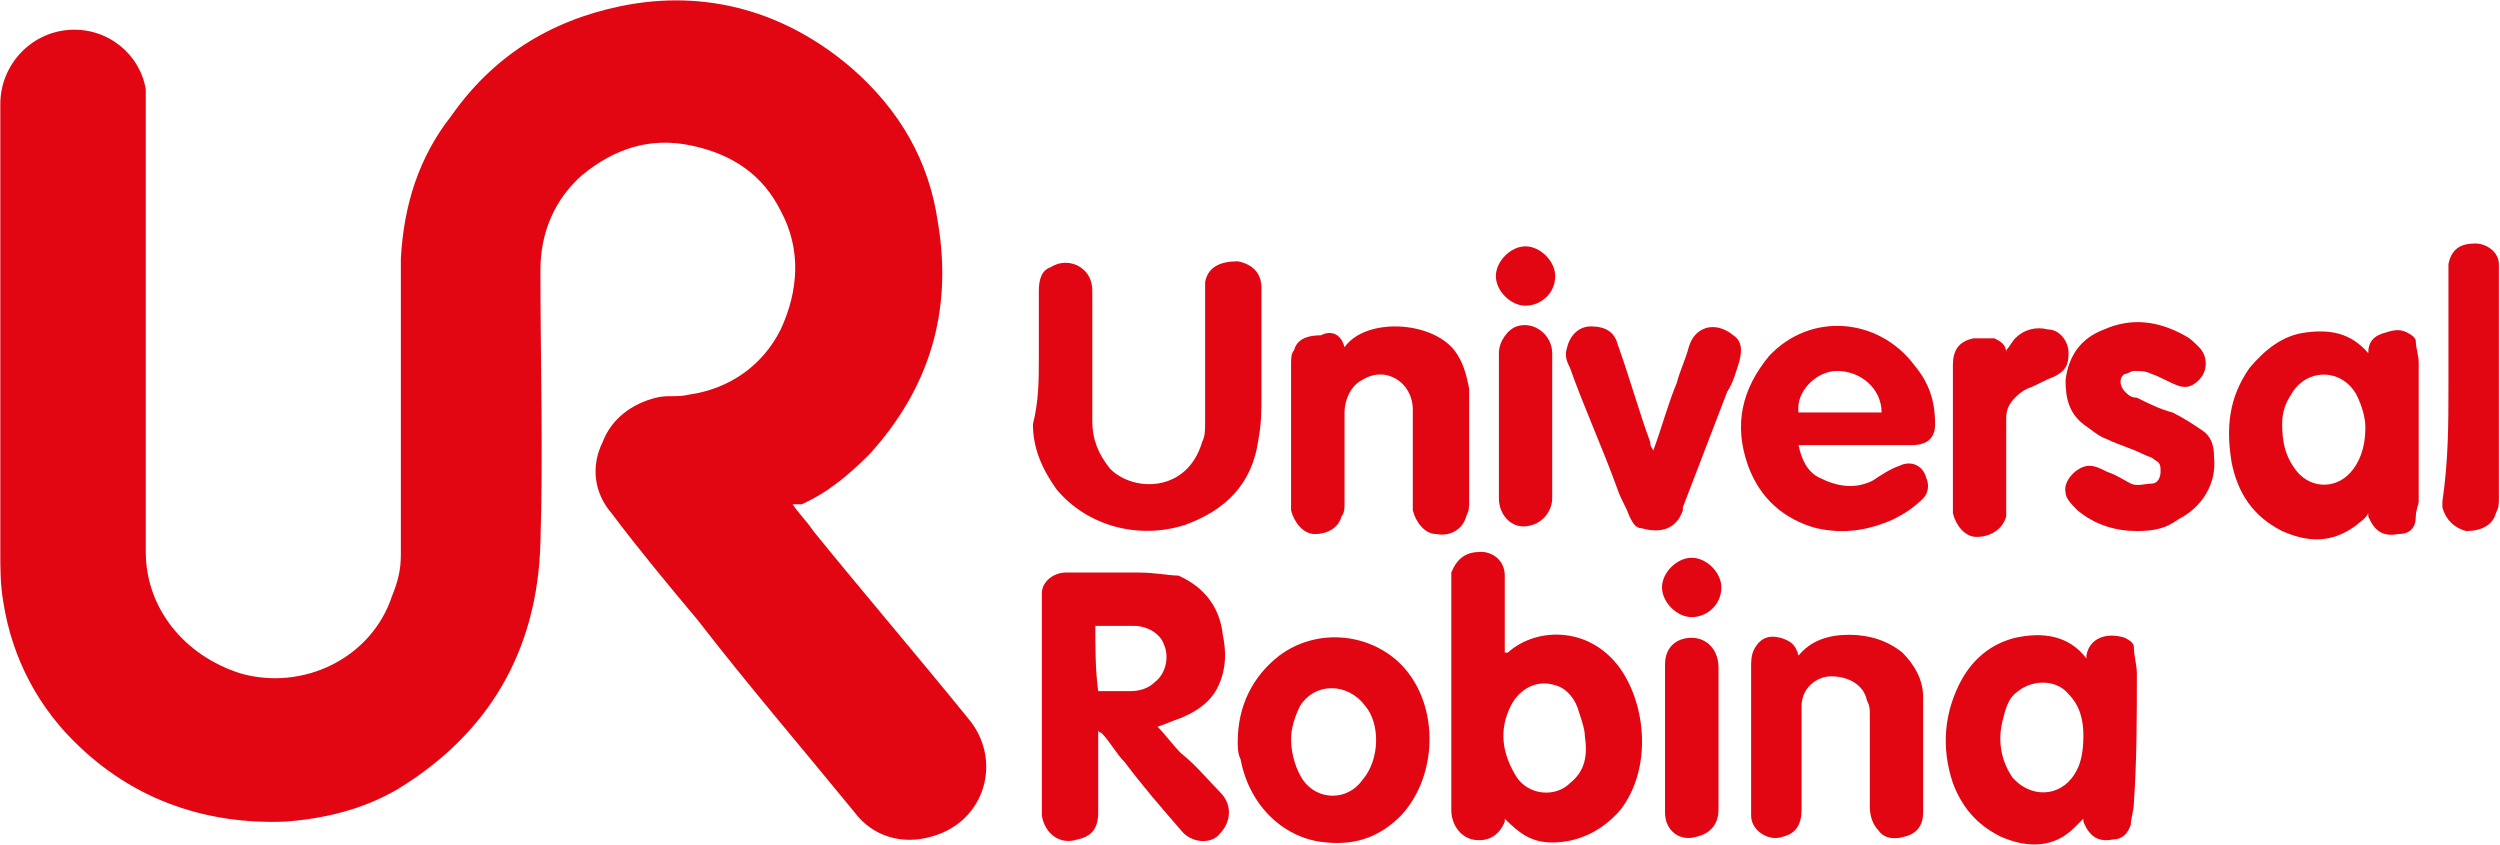 <svg version="1.2" xmlns="http://www.w3.org/2000/svg" viewBox="0 0 1571 531" width="1571" height="531">
	<title>logo (29)-svg</title>
	<style>
		.s0 { fill: #e20512 } 
	</style>
	<g id="Layer">
		<g id="Layer">
			<path id="Layer" class="s0" d="m498.1 316.9c3.7 5.6 9.3 11.2 13 16.8 31.7 39.1 65.3 78.3 97 117.4 22.4 26.1 11.2 65.2-22.4 74.5-18.6 5.6-37.3 0-48.5-14.9-33.5-41-67.1-80.1-98.8-121.1-18.7-22.3-37.3-44.7-54.1-67.1-11.2-13-13-29.8-5.6-44.7 5.6-14.9 18.7-24.2 33.6-27.9 7.4-1.9 13 0 20.5-1.9 26.1-3.7 46.6-18.6 57.8-41 11.2-24.2 13.1-50.3 0-74.5-11.2-22.4-29.8-35.4-55.9-41-26.1-5.6-48.5 1.8-69 18.6-16.8 14.9-26.1 35.4-26.1 59.6 0 57.8 1.8 113.7 0 171.5-1.9 67-31.7 119.2-89.5 154.6-22.4 13.1-46.7 18.7-70.9 20.5-48.5 1.9-93.2-13-128.7-46.6-26.1-24.2-42.9-55.9-48.4-91.3-1.9-11.1-1.9-20.5-1.9-31.6 0-93.2 0-186.4 0-281.4 0-24.2 18.6-44.7 42.9-46.6 24.2-1.8 44.7 14.9 48.5 37.3 0 3.7 0 7.4 0 13q0 33.6 0 67.1c0 33.5 0 67.1 0 102.5 0 35.4 0 72.7 0 108.1 0 35.4 24.2 65.2 59.6 76.4 39.2 11.1 82.1-9.4 95.1-48.5 3.8-9.3 5.6-16.8 5.6-26.1 0-50.3 0-98.7 0-149 0-13.1 0-26.1 0-37.3 1.9-33.5 11.2-63.4 31.7-89.5 26.1-37.2 61.6-59.6 106.3-68.9 54.1-11.2 104.4 3.7 145.5 39.1 29.8 26.1 48.4 57.8 54 96.9 9.4 55.9-5.6 104.4-42.9 145.4-13 13-26.1 24.2-42.8 31.6-3.8 0-3.8 0-5.6 0z"/>
			<path id="Layer" class="s0" d="m652.8 225.6c0-14.9 0-27.9 0-42.8 0-7.5 1.9-13.1 7.5-14.9 5.6-3.7 13-3.7 18.6 0 5.6 3.7 7.5 9.3 7.5 14.9 0 27.9 0 54 0 82 0 11.2 3.7 20.5 11.2 29.8 14.9 14.9 48.5 14.9 57.8-16.8 1.9-3.7 1.9-7.4 1.9-13 0-26.1 0-54.1 0-80.1 0-1.9 0-3.8 0-7.5 1.8-9.3 9.3-13 20.5-13 9.3 1.8 14.9 7.4 14.9 16.7q0 33.6 0 67.1c0 9.3 0 18.6-1.9 28-3.7 27.9-20.5 44.7-46.6 54-29.8 9.3-61.5 0-80.2-22.4-9.3-13-14.9-26.1-14.9-41 3.7-14.9 3.7-27.9 3.7-41z"/>
			<path id="Layer" class="s0" d="m844.9 218.2c13.1-18.6 54.1-16.8 69 1.9 5.6 7.4 7.5 14.9 9.3 24.2 0 3.7 0 7.4 0 13 0 18.7 0 37.3 0 57.8 0 3.7 0 5.6-1.8 9.3-1.9 7.5-9.4 13-18.7 11.2-7.5 0-13-7.5-14.9-14.9q0-2.8 0-5.6c0-18.6 0-39.1 0-57.8 0-16.8-16.8-27.9-31.7-18.6-7.5 3.7-11.2 13-11.2 20.5 0 18.6 0 39.1 0 57.7 0 1.9 0 5.6-1.9 7.5-1.8 7.5-9.3 11.2-16.7 11.2-7.5 0-13.1-7.5-15-14.9q0-2.8 0-5.6c0-28 0-57.8 0-85.7 0-3.8 0-7.5 1.9-9.3 1.9-7.5 9.3-9.4 16.8-9.4 7.4-3.7 13 0 14.9 7.5 0-1.9 0 0 0 0z"/>
			<path id="Layer" class="s0" d="m1130.2 412c7.5-9.3 18.6-13.1 31.7-13.1q19.6 0 33.6 11.2c7.4 7.5 13 16.8 13 28q0 36.3 0 72.6c0 7.5-3.7 13.1-11.2 14.9-5.6 1.9-13 1.9-16.8-3.7-3.7-3.7-5.5-9.3-5.5-14.9 0-18.6 0-39.1 0-57.8 0-3.7 0-5.5-1.9-9.3-1.9-9.3-11.2-14.9-22.4-14.9-9.3 0-18.6 7.5-18.6 18.7 0 1.8 0 5.5 0 7.4 0 18.6 0 39.1 0 57.8q0 13.9-11.2 16.7c-9.3 3.8-20.5-3.7-20.5-13q0-2.8 0-5.6c0-29.8 0-59.6 0-87.6 0-3.7 0-7.4 1.8-11.2 3.8-7.4 9.4-9.3 16.8-7.4 5.6 1.9 9.3 3.7 11.2 11.2z"/>
			<path id="Layer" class="s0" d="m1342.8 333.7c-13.1 0-26.1-3.7-37.3-13-3.7-3.8-7.5-7.5-7.5-11.2-1.8-7.5 7.5-16.8 14.9-16.8 3.8 0 7.5 1.9 11.2 3.8 5.6 1.8 11.2 5.5 14.9 7.4 3.8 1.9 9.4 0 13.1 0 3.7 0 5.6-3.7 5.6-7.5 0-3.7 0-5.5-3.7-7.4-1.9-1.9-3.8-1.9-7.5-3.7-7.5-3.8-14.9-5.6-22.4-9.3-5.6-1.9-9.3-5.6-14.9-9.4-9.3-7.4-11.2-16.7-11.2-27.9 1.9-14.9 9.3-26.1 24.3-31.7 16.7-7.4 33.5-5.6 50.3 3.7 3.7 1.9 5.6 3.8 9.3 7.5 5.6 5.6 5.6 14.9 0 20.5-3.7 3.7-7.4 5.6-13 3.7-5.6-1.9-11.2-5.6-16.8-7.4-3.7-1.9-7.5-1.9-11.2-1.9-1.9 0-3.7 1.9-5.6 1.9-3.7 1.8-3.7 7.4 0 11.1 1.9 1.9 3.7 3.8 7.5 3.8 7.4 3.7 14.9 7.4 22.4 9.3 7.4 3.7 13 7.4 18.6 11.2 5.6 3.7 7.5 9.3 7.5 16.7 1.8 16.8-7.5 31.7-22.4 39.2-7.5 5.6-14.9 7.4-26.1 7.4z"/>
			<path id="Layer" class="s0" d="m1038.8 283.4c5.6-14.9 9.4-29.8 14.9-42.8 1.9-7.5 5.6-15 7.5-22.4 3.7-13.1 16.8-16.8 28-7.5 5.6 3.8 5.6 9.4 3.7 16.8-1.9 5.6-3.7 13.1-7.5 18.6q-13.9 36.4-27.9 72.7v1.9c-3.8 11.2-13.1 14.9-26.1 11.2-3.8 0-5.6-3.8-7.5-7.5-1.9-5.6-5.6-11.2-7.4-16.8-9.4-26.1-20.6-50.3-29.9-76.4-1.8-3.7-3.7-7.4-1.8-13 1.8-7.5 7.4-13.1 14.9-13.1q14 0 16.8 11.2c7.4 20.5 13 41 20.5 61.5 0 3.7 1.8 3.7 1.8 5.6z"/>
			<path id="Layer" class="s0" d="m1538.6 242.4c0-24.2 0-46.6 0-70.8q0-2.8 0-5.6c1.8-9.3 7.4-13 16.8-13 7.4 0 14.9 5.6 14.9 13q0 2.8 0 5.6c0 46.6 0 95 0 141.6 0 3.7 0 5.6-1.9 9.3-1.9 7.5-9.3 11.2-18.6 11.2-7.5-1.8-13.1-7.4-15-14.9 0-1.9 0-3.7 0-3.7 3.8-26.1 3.8-48.5 3.8-72.7z"/>
			<path id="Layer" class="s0" d="m1260.7 220.1c1.9-1.9 3.8-5.6 5.6-7.5 5.6-5.6 13.1-7.5 20.5-5.6 7.5 0 13.1 7.5 13.1 14.9 0 7.5-1.9 11.2-9.3 14.9-5.6 1.9-11.2 5.6-16.8 7.5-3.7 1.8-5.6 3.7-7.5 5.6-3.7 3.7-5.6 7.4-5.6 13 0 18.6 0 35.4 0 54 0 1.9 0 3.8 0 7.5-1.8 7.5-9.3 13-18.6 13-7.5 0-13.1-7.4-14.9-14.9 0-1.8 0-1.8 0-3.7q0-44.7 0-89.4c0-9.3 3.7-14.9 13-16.8 3.7 0 9.3 0 13.1 0 3.7 1.9 7.4 3.7 7.4 9.3 0-3.7 0-3.7 0-1.8z"/>
			<path id="Layer" class="s0" d="m1046.3 464.1c0-14.9 0-29.8 0-46.5 0-11.2 7.4-16.8 16.8-16.8 9.3 0 16.8 7.4 16.8 18.6q0 33.6 0 67.1 0 11.2 0 22.4c0 9.3-5.6 14.9-13.1 16.7-11.2 3.8-20.5-3.7-20.5-14.9 0-13 0-26.1 0-37.2 0-3.8 0-5.6 0-9.4z"/>
			<path id="Layer" class="s0" d="m941.9 268.5c0-14.9 0-31.7 0-46.6 0-7.4 5.6-14.9 11.2-16.8 11.1-3.7 22.3 5.6 22.3 16.8 0 18.6 0 39.1 0 57.8q0 16.7 0 33.5c0 7.5-5.6 14.9-13 16.8-11.2 3.7-20.5-5.6-20.5-16.8q0-19.5 0-44.7z"/>
			<path id="Layer" class="s0" d="m958.6 154.8c9.4 0 18.7 9.4 18.7 18.7 0 11.1-9.3 18.6-18.7 18.6-9.3 0-18.6-9.3-18.6-18.6 0-9.3 9.3-18.7 18.6-18.7z"/>
			<path id="Layer" class="s0" d="m1081.7 369.1c0 11.2-9.3 18.7-18.6 18.7-9.4 0-18.7-9.4-18.7-18.7 0-9.3 9.3-18.6 18.7-18.6 9.3 0 18.6 9.3 18.6 18.6z"/>
			<path id="Layer" fill-rule="evenodd" class="s0" d="m766.6 523.8c-5.6 7.4-18.7 5.6-24.3-1.9-13-14.9-24.2-27.9-35.4-42.8-5.6-5.6-9.3-13.1-14.9-18.7-1.9 0-1.9-1.8-1.9-1.8 0 1.8 0 1.8 0 3.7 0 16.8 0 31.7 0 48.4 0 9.3-3.7 14.9-13 16.8-11.2 3.7-20.5-3.7-22.4-14.9 0-1.9 0-1.9 0-3.7q0-64.3 0-128.6c0-1.9 0-5.6 0-7.5 0-7.4 7.5-13 14.9-13 14.9 0 31.7 0 46.6 0 9.4 0 18.7 1.9 24.3 1.9 16.8 7.4 26.1 20.5 27.9 37.2 1.9 9.4 1.9 16.8 0 24.3-3.7 14.9-13 22.3-26.1 27.9-5.6 1.9-9.3 3.7-14.9 5.6 5.6 5.6 9.3 11.2 14.9 16.8 9.4 7.4 16.8 16.7 24.3 24.2 9.3 9.3 5.6 20.5 0 26.1zm-56-89.5c5.6 0 11.2-1.8 15-5.6 7.4-5.5 9.3-16.7 5.6-24.2-1.9-5.6-9.4-11.2-18.7-11.2-5.6 0-13 0-18.6 0q-2.8 0-5.6 0c0 13.1 0 28 1.8 41 9.4 0 16.8 0 20.5 0z"/>
			<path id="Layer" fill-rule="evenodd" class="s0" d="m1018.3 508.9c-11.2 13-26.1 20.5-42.9 20.5-13 0-20.5-5.6-29.8-14.9 0 1.8 0 1.8 0 1.8-3.7 9.3-11.2 13.1-20.5 11.2-7.5-1.9-13.1-9.3-13.1-18.6 0-26.1 0-50.3 0-74.6 0-22.3 0-46.5 0-68.9q0-2.8 0-5.6c3.8-9.3 9.4-13 18.7-13 7.4 0 14.9 5.5 14.9 14.9q0 11.1 0 22.3c0 7.5 0 18.7 0 26.1 1.9 0 1.9 0 1.9 0 18.6-16.8 54-16.8 72.7 13.1 14.9 24.2 16.8 61.4-1.9 85.7zm-22.4-46.6c0-3.7-1.8-9.3-3.7-14.9-1.9-7.5-7.4-14.9-14.9-16.8-11.2-3.7-22.4 1.9-28 13.1-7.4 14.9-5.6 29.8 3.8 44.7 7.4 11.2 24.2 13 33.5 3.7 9.3-7.5 11.2-16.8 9.3-29.8z"/>
			<path id="Layer" fill-rule="evenodd" class="s0" d="m1340.9 505.1c0 3.8-1.9 9.4-1.9 13.1-1.8 5.6-5.5 9.3-11.1 9.3-9.4 1.9-15-1.9-18.7-11.2v-1.8q-2.8 2.8-5.6 5.5c-13 13.1-29.8 13.1-46.6 5.6-14.9-7.4-24.2-18.6-29.8-33.5-7.5-22.4-5.6-44.7 5.6-65.2 7.4-13.1 18.6-22.4 33.5-26.1 16.8-3.7 33.6-1.9 44.8 13 0-1.8 0-1.8 0-1.8 1.8-11.2 13-14.9 24.2-11.2q5.6 2.8 5.6 5.6c0 5.6 1.9 11.2 1.9 16.8 0 27.9 0 54-1.9 81.9zm-31.7-42.8c0-9.3-1.9-18.6-9.3-26.1-7.5-9.3-22.4-9.3-31.7-1.9-5.6 3.8-7.5 9.4-9.3 16.8-3.8 13.1-1.9 26.1 5.6 37.3 11.1 13 29.8 13 39.1-1.9 3.7-5.6 5.6-13 5.6-24.2z"/>
			<path id="Layer" fill-rule="evenodd" class="s0" d="m1519.9 315.1c0 1.8-1.8 5.6-1.8 9.3q0 11.2-11.2 11.2c-9.4 1.8-14.9-1.9-18.7-11.2v-1.9c-1.8 3.8-5.6 5.6-7.4 7.5-15 11.2-29.9 11.2-46.7 3.7-18.6-9.3-27.9-24.2-31.7-42.8-3.7-22.4-1.8-41 11.2-59.7 9.4-11.1 20.5-20.5 35.5-22.3 14.9-1.9 27.9 0 39.1 13 0-7.4 3.8-11.2 11.2-13 5.6-1.9 9.3-1.9 13.1 0q5.6 2.8 5.6 5.6c0 3.7 1.8 9.3 1.8 13 0 28 0 55.9 0 87.6zm-33.5-46.6c0-5.6-1.9-13-5.6-20.5-9.4-16.8-31.7-16.8-41.1 0-3.7 5.6-5.6 11.2-5.6 18.6 0 11.2 1.9 20.5 9.4 29.8 9.3 11.2 26.1 11.2 35.4-1.8 5.6-7.5 7.5-16.8 7.5-26.1z"/>
			<path id="Layer" fill-rule="evenodd" class="s0" d="m1210.4 300.2c1.8 3.7 1.8 9.3-1.9 13-5.6 5.6-11.2 9.3-18.6 13.1-16.8 7.4-31.7 9.3-48.5 5.6-20.5-5.6-35.4-18.7-42.9-39.2-9.3-26.1-3.7-48.4 13.1-68.9 26.1-28 68.9-24.2 91.3 5.6 9.3 11.2 13.1 22.3 13.1 37.2 0 9.4-5.6 13.1-14.9 13.1q-33.6 0-67.2 0c-1.8 0-1.8 0-3.7 0 1.9 9.3 5.6 16.8 13.1 20.5 11.1 5.6 22.3 7.4 33.5 1.8 5.6-3.7 11.2-7.4 16.8-9.3 7.5-3.7 14.9 0 16.8 7.5zm-80.2-41c16.8 0 33.6 0 52.2 0 0-14.9-13-26.1-28-26.1-13 0-26.1 13-24.2 26.1z"/>
			<path id="Layer" fill-rule="evenodd" class="s0" d="m880.3 512.6c-13 13-27.9 18.6-46.6 16.8-26.1-1.9-48.5-22.4-54.1-52.2-1.8-3.7-1.8-7.5-1.8-11.2 0-22.3 9.3-41 26.1-54 22.4-16.8 54.1-14.9 74.6 3.7 26.1 24.2 26.1 70.8 1.8 96.9zm-22.3-68.9c-11.2-15-31.7-15-41.1 0-3.7 7.4-5.6 14.9-5.6 20.4 0 11.2 3.8 20.5 7.5 26.1 9.3 13.1 28 13.1 37.3 0 11.2-13 11.2-35.4 1.9-46.5z"/>
		</g>
	</g>
</svg>
